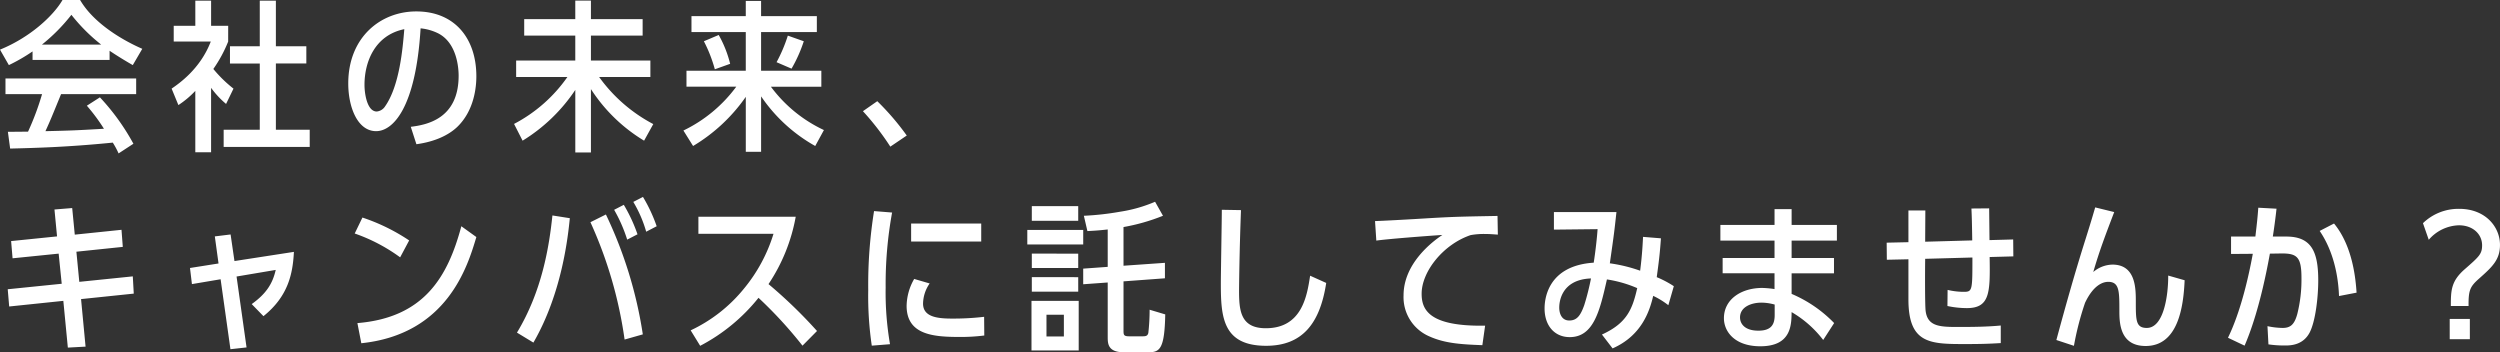 <svg xmlns="http://www.w3.org/2000/svg" width="744.672" height="104.928" viewBox="0 0 744.672 104.928">
  <rect x="0" y="0" width="744.672" height="104.928" fill="#333333" stroke="none"/>
  <path id="txt_mv" d="M42.864-26.5c-2.112-.912-13.536-6-18.528-14.544H19.1C16.368-36.336,9.456-29.9.48-26.256l2.64,4.608a52.487,52.487,0,0,0,7.056-4.08v2.544H33.12V-25.92c2.784,1.872,5.328,3.36,6.912,4.272Zm-29.9-1.248a53.546,53.546,0,0,0,8.784-8.88,52.835,52.835,0,0,0,8.88,8.88ZM26.352-9.552A55.506,55.506,0,0,1,31.44-2.688c-8.3.48-9.216.528-17.424.72,1.488-3.264,1.872-4.224,4.656-11.04H41.04v-4.656H2.112v4.656h10.9A80.632,80.632,0,0,1,8.832-1.824c-.576,0-5.088.048-6,.048L3.5,3.216c7.632-.192,17.088-.432,30.576-1.776a24.585,24.585,0,0,1,1.728,3.216l4.416-2.88A66.984,66.984,0,0,0,30.24-12.048Zm42.1-23.808H63.36v-7.488h-4.7v7.488H52.224v4.7h11.04C60.144-20.544,53.9-16.224,51.6-14.64l2.016,4.9a27.46,27.46,0,0,0,5.04-4.224V4.32h4.7v-19.2a26.493,26.493,0,0,0,4.464,4.8l2.208-4.56a38.47,38.47,0,0,1-6-5.856,40.169,40.169,0,0,0,4.416-8.16Zm9.408,6.1h-8.88v5.136h8.88V-2.4H67.1V2.736H92.736V-2.4H82.656V-22.128h9.072v-5.136H82.656V-40.848h-4.8ZM124.512,1.92c5.664-.768,9.648-2.784,12.1-5.088,5.28-5.04,5.76-12.288,5.76-15.168,0-11.136-6.336-19.3-17.9-19.3-10.656,0-20.256,7.728-20.256,21.456,0,7.1,2.784,14.208,8.3,14.208,4.944,0,11.808-6.768,13.248-30.624a15.068,15.068,0,0,1,5.328,1.536c5.568,2.928,6,10.416,6,12.576,0,12.912-9.6,14.64-14.256,15.216Zm-3.6-34.272c-.48,5.712-1.392,16.848-5.76,23.04A3.3,3.3,0,0,1,112.7-7.824c-2.832,0-3.648-5.184-3.648-7.968C109.056-22.656,112.176-30.576,120.912-32.352ZM156.144.864a50.776,50.776,0,0,0,15.7-15.12V4.368H176.5V-14.5A48.937,48.937,0,0,0,192.336.864l2.736-4.944A46.481,46.481,0,0,1,178.944-18.1h15.264v-4.9H176.5v-7.44H191.9v-4.9H176.5v-5.52H171.84v5.52H156.624v4.9H171.84v7.44H154.224v4.9h15.264A44.481,44.481,0,0,1,153.6-4.128ZM245.9-2.3a41.533,41.533,0,0,1-15.792-12.912h15.024v-4.752H227.184v-11.52h16.608V-36.24H227.184v-4.512h-4.56v4.512H206.448v4.752h16.176v11.52H204.96v4.752h14.832A42.433,42.433,0,0,1,204.048-2.16l2.88,4.608a50.836,50.836,0,0,0,15.7-14.64V4.176h4.56V-12.336A47.57,47.57,0,0,0,243.312,2.448ZM217.968-22.032a33.781,33.781,0,0,0-3.408-8.592l-4.416,1.872a42.042,42.042,0,0,1,3.264,8.352Zm18.288,1.44a42.03,42.03,0,0,0,3.648-8.16l-4.752-1.68a45.031,45.031,0,0,1-3.36,7.92Zm34.32,19.92A76.5,76.5,0,0,0,261.792-10.9L257.52-7.92a79.115,79.115,0,0,1,8.16,10.56ZM17.472,29.376,3.792,30.768,4.224,35.9l13.728-1.392.912,8.976L2.784,45.12l.432,5.136,16.128-1.68L20.688,62.5l5.28-.288-1.344-14.16,15.7-1.632-.288-5.136L24.1,42.912l-.864-8.976L37.056,32.5l-.384-5.088-13.92,1.44-.768-7.92-5.28.432Zm48.1,8.064-8.5,1.344.576,4.8,8.544-1.44L69.12,62.976l4.8-.528-2.976-21.12L82.608,39.36c-.912,4.032-2.784,7.056-7.152,10.176l3.5,3.6c7.344-5.9,8.736-12.576,9.072-19.152L70.32,36.72,69.168,28.8l-4.7.576Zm56.784-6.864a57.574,57.574,0,0,0-13.92-6.816l-2.3,4.752a51.53,51.53,0,0,1,13.536,7.1ZM108.1,61.2c25.632-2.688,31.68-22.944,34.272-31.632L137.9,26.352c-4.032,15.072-11.088,27.216-30.96,28.848Zm51.264-.192c8.544-14.736,10.32-31.728,10.848-37.056l-5.184-.816c-.96,9.216-3.072,22.512-10.56,34.9Zm32.592-2.448A126.512,126.512,0,0,0,180.96,22.848l-4.608,2.3A126.493,126.493,0,0,1,186.528,60.1Zm-1.584-29.808a47.077,47.077,0,0,0-4.08-8.784l-2.88,1.488a44.827,44.827,0,0,1,3.888,8.88Zm5.712-2.4A46.408,46.408,0,0,0,192,17.616L189.12,19.1a36.743,36.743,0,0,1,3.84,8.88Zm47.76,31.2a141.845,141.845,0,0,0-14.448-13.968A52.844,52.844,0,0,0,237.5,23.52H208.512v5.088H230.88a47.425,47.425,0,0,1-8.832,16.368,45.037,45.037,0,0,1-15.84,12.384l2.832,4.608a54.513,54.513,0,0,0,17.376-14.3,126.723,126.723,0,0,1,13.1,14.256Zm21.744,3.936a90.322,90.322,0,0,1-1.3-16.9,118.573,118.573,0,0,1,1.92-22.32l-5.376-.432A139.043,139.043,0,0,0,259.1,45.36a101.518,101.518,0,0,0,1.056,16.56Zm6.288-35.952v5.376h20.88V25.536Zm21.744,27.792a79.092,79.092,0,0,1-9.552.528c-4.368,0-8.64-.48-8.64-4.464a10.807,10.807,0,0,1,1.968-6l-4.608-1.344a16.541,16.541,0,0,0-2.256,8.016c0,8.64,7.968,9.264,15.792,9.264a56.114,56.114,0,0,0,7.344-.432ZM321.792,63.36V48.576H307.728V63.36Zm-4.416-4.176h-5.184V52.7h5.184Zm17.76-32.592a58.784,58.784,0,0,0,11.76-3.36l-2.352-4.176a42.61,42.61,0,0,1-10.464,2.976,83.285,83.285,0,0,1-10.752,1.2l1.056,4.56c3.024-.144,4.224-.288,6.048-.48V38.448l-7.3.528v4.656l7.3-.528V59.28c0,1.968,0,4.608,4.8,4.608h7.44c3.36,0,4.7-1.2,4.9-11.28l-4.656-1.392a61.68,61.68,0,0,1-.384,6.912c-.24,1.008-.912,1.008-1.872,1.008h-3.84c-1.68,0-1.68-.48-1.68-1.824V42.768l12.336-.912V37.248l-12.336.864Zm-27.312-6.24V24.72h13.824V20.352Zm-1.344,7.1v4.32h16.656v-4.32Zm1.344,7.056v4.272h13.824V34.512Zm0,7.008v4.32h13.824V41.52Zm82.9-.432c-.912,5.952-2.4,15.648-13.2,15.648-7.68,0-7.968-5.472-7.968-11.424,0-.144.1-11.568.576-23.76l-5.712-.1c0,3.168-.288,18.624-.288,22.128,0,9.888.624,18.384,13.488,18.384,10.7,0,16.032-6.528,17.9-18.72Zm52.128,14.88c-16.7.288-18.912-4.752-18.912-9.5,0-6.576,6.384-14.688,14.592-17.472a21.8,21.8,0,0,1,4.224-.336c1.728,0,3.072.144,3.888.192l-.1-5.568c-12.816.24-13.344.24-24.384.912-3.216.192-9.36.528-12.1.624l.384,5.808c3.744-.528,15.936-1.44,19.68-1.68-3.12,2.064-11.568,8.544-11.568,18a12.7,12.7,0,0,0,7.632,12.192c4.656,2.112,9.5,2.4,15.84,2.64Zm56.208-11.76a31.014,31.014,0,0,0-5.088-2.688c.576-4.272.912-6.672,1.248-11.568l-5.328-.432c-.1,1.824-.24,5.232-.864,10.08A45.048,45.048,0,0,0,480,37.392c1.3-9.072,1.344-9.552,1.968-15.264H463.344V27.36l13.008-.144c-.192,2.832-.672,6.912-1.152,9.984-14.016.912-14.64,11.28-14.64,13.632,0,5.136,2.976,8.544,7.488,8.544,7.152,0,8.976-7.872,11.088-17.184a36.56,36.56,0,0,1,9.024,2.592c-1.44,6.24-3.024,10.416-10.512,13.824l3.168,4.128c8.64-3.792,11.04-11.088,12.1-15.648a23.742,23.742,0,0,1,4.512,2.784Zm-34.128,6.336c0-1.152.288-8.3,9.456-8.64a75.477,75.477,0,0,1-2.016,7.968c-1.1,3.072-2.16,4.56-4.464,4.56C465.792,54.432,464.928,52.56,464.928,50.544Zm69.216-24.576v-4.7h-5.088v4.7H512.928v4.656h16.128v5.184H513.6v4.56h15.456v4.7a27.963,27.963,0,0,0-3.648-.336c-6.24,0-11.424,3.36-11.424,9.024,0,3.936,3.168,8.352,10.848,8.352,9.216,0,9.264-6.336,9.312-10.176a32.172,32.172,0,0,1,9.408,8.3l3.264-5.04a38.7,38.7,0,0,0-12.672-8.688V40.368h12.624v-4.56H534.144V30.624h13.488V25.968ZM529.1,52.8c0,2.64-.864,4.656-4.848,4.656-4.176,0-5.472-2.16-5.472-3.936,0-3.216,3.5-4.416,6.384-4.416a15.249,15.249,0,0,1,3.936.576Zm44.832-21.84c0-2.16.048-7.824.048-9.312h-5.04V31.1l-6.48.144.048,5.088,6.432-.144V48.144c0,13.248,6.48,13.3,16.992,13.3,5.04,0,7.248-.1,10.512-.288V55.92c-3.984.384-8.3.432-12.336.432-5.52,0-9.408,0-10.032-4.7-.24-1.584-.192-12.768-.144-15.6L588,35.664c0,9.84,0,10.224-2.592,10.224a21.15,21.15,0,0,1-4.8-.576l-.048,4.8a28.227,28.227,0,0,0,5.808.624c6.96,0,6.912-4.848,6.768-15.216l7.056-.192-.048-5.04-7.056.192-.1-9.456-5.28.048c.1,2.4.144,3.12.24,9.5ZM646.32,41.04c.048,5.472-1.2,15.6-6.384,15.6-3.264,0-3.264-2.256-3.264-7.872,0-3.84,0-10.992-6.96-10.992A9.069,9.069,0,0,0,624,39.984c1.824-6.288,3.6-10.944,6.24-17.856l-5.664-1.392c-.672,2.256-.816,2.88-2.832,9.312-3.168,9.984-6,20.064-8.736,30.192l5.232,1.728a86.9,86.9,0,0,1,3.312-12.816c2.592-5.472,5.472-6.24,6.912-6.24,3.312,0,3.312,2.832,3.312,8.5,0,3.456,0,10.608,7.824,10.608,9.648,0,11.28-11.616,11.616-19.584Zm26.832-20.208c-.192,2.736-.336,4.08-.864,8.592H665.04v5.184l6.48-.048c-2.784,15.168-6.192,22.512-7.392,25.008l4.944,2.352c1.584-3.648,4.752-11.952,7.536-27.408l3.024-.048c5.04-.1,6.384.912,6.384,7.344a42.076,42.076,0,0,1-1.248,10.7C683.9,55.68,682.7,56.64,680.4,56.64a22.75,22.75,0,0,1-4.512-.528l.288,5.424a32.879,32.879,0,0,0,4.944.336c1.584,0,5.28-.048,7.3-3.792,1.776-3.36,2.592-10.608,2.592-15.6,0-8.544-2.016-13.056-9.5-13.056h-4.032c.288-1.728.864-5.952,1.1-8.3Zm29.28,25.3c-.24-3.408-.96-13.632-6.72-20.592l-4.272,2.208c4.9,7.2,5.616,15.648,5.76,19.392Zm21.5-15.744a12.271,12.271,0,0,1,8.976-4.32c4.272,0,6.912,2.736,6.912,5.952,0,2.592-.864,3.36-5.136,7.1-4.08,3.552-4.176,6.288-4.176,10.992h5.28c-.048-4.7.432-5.76,3.072-8.112,3.936-3.5,6.288-5.616,6.288-10.08,0-5.424-4.368-10.752-12.144-10.752a15.173,15.173,0,0,0-10.8,4.272Zm6.24,23.568V60h6V53.952Z" transform="translate(-0.48 41.04)" fill="#fff"/>
</svg>
